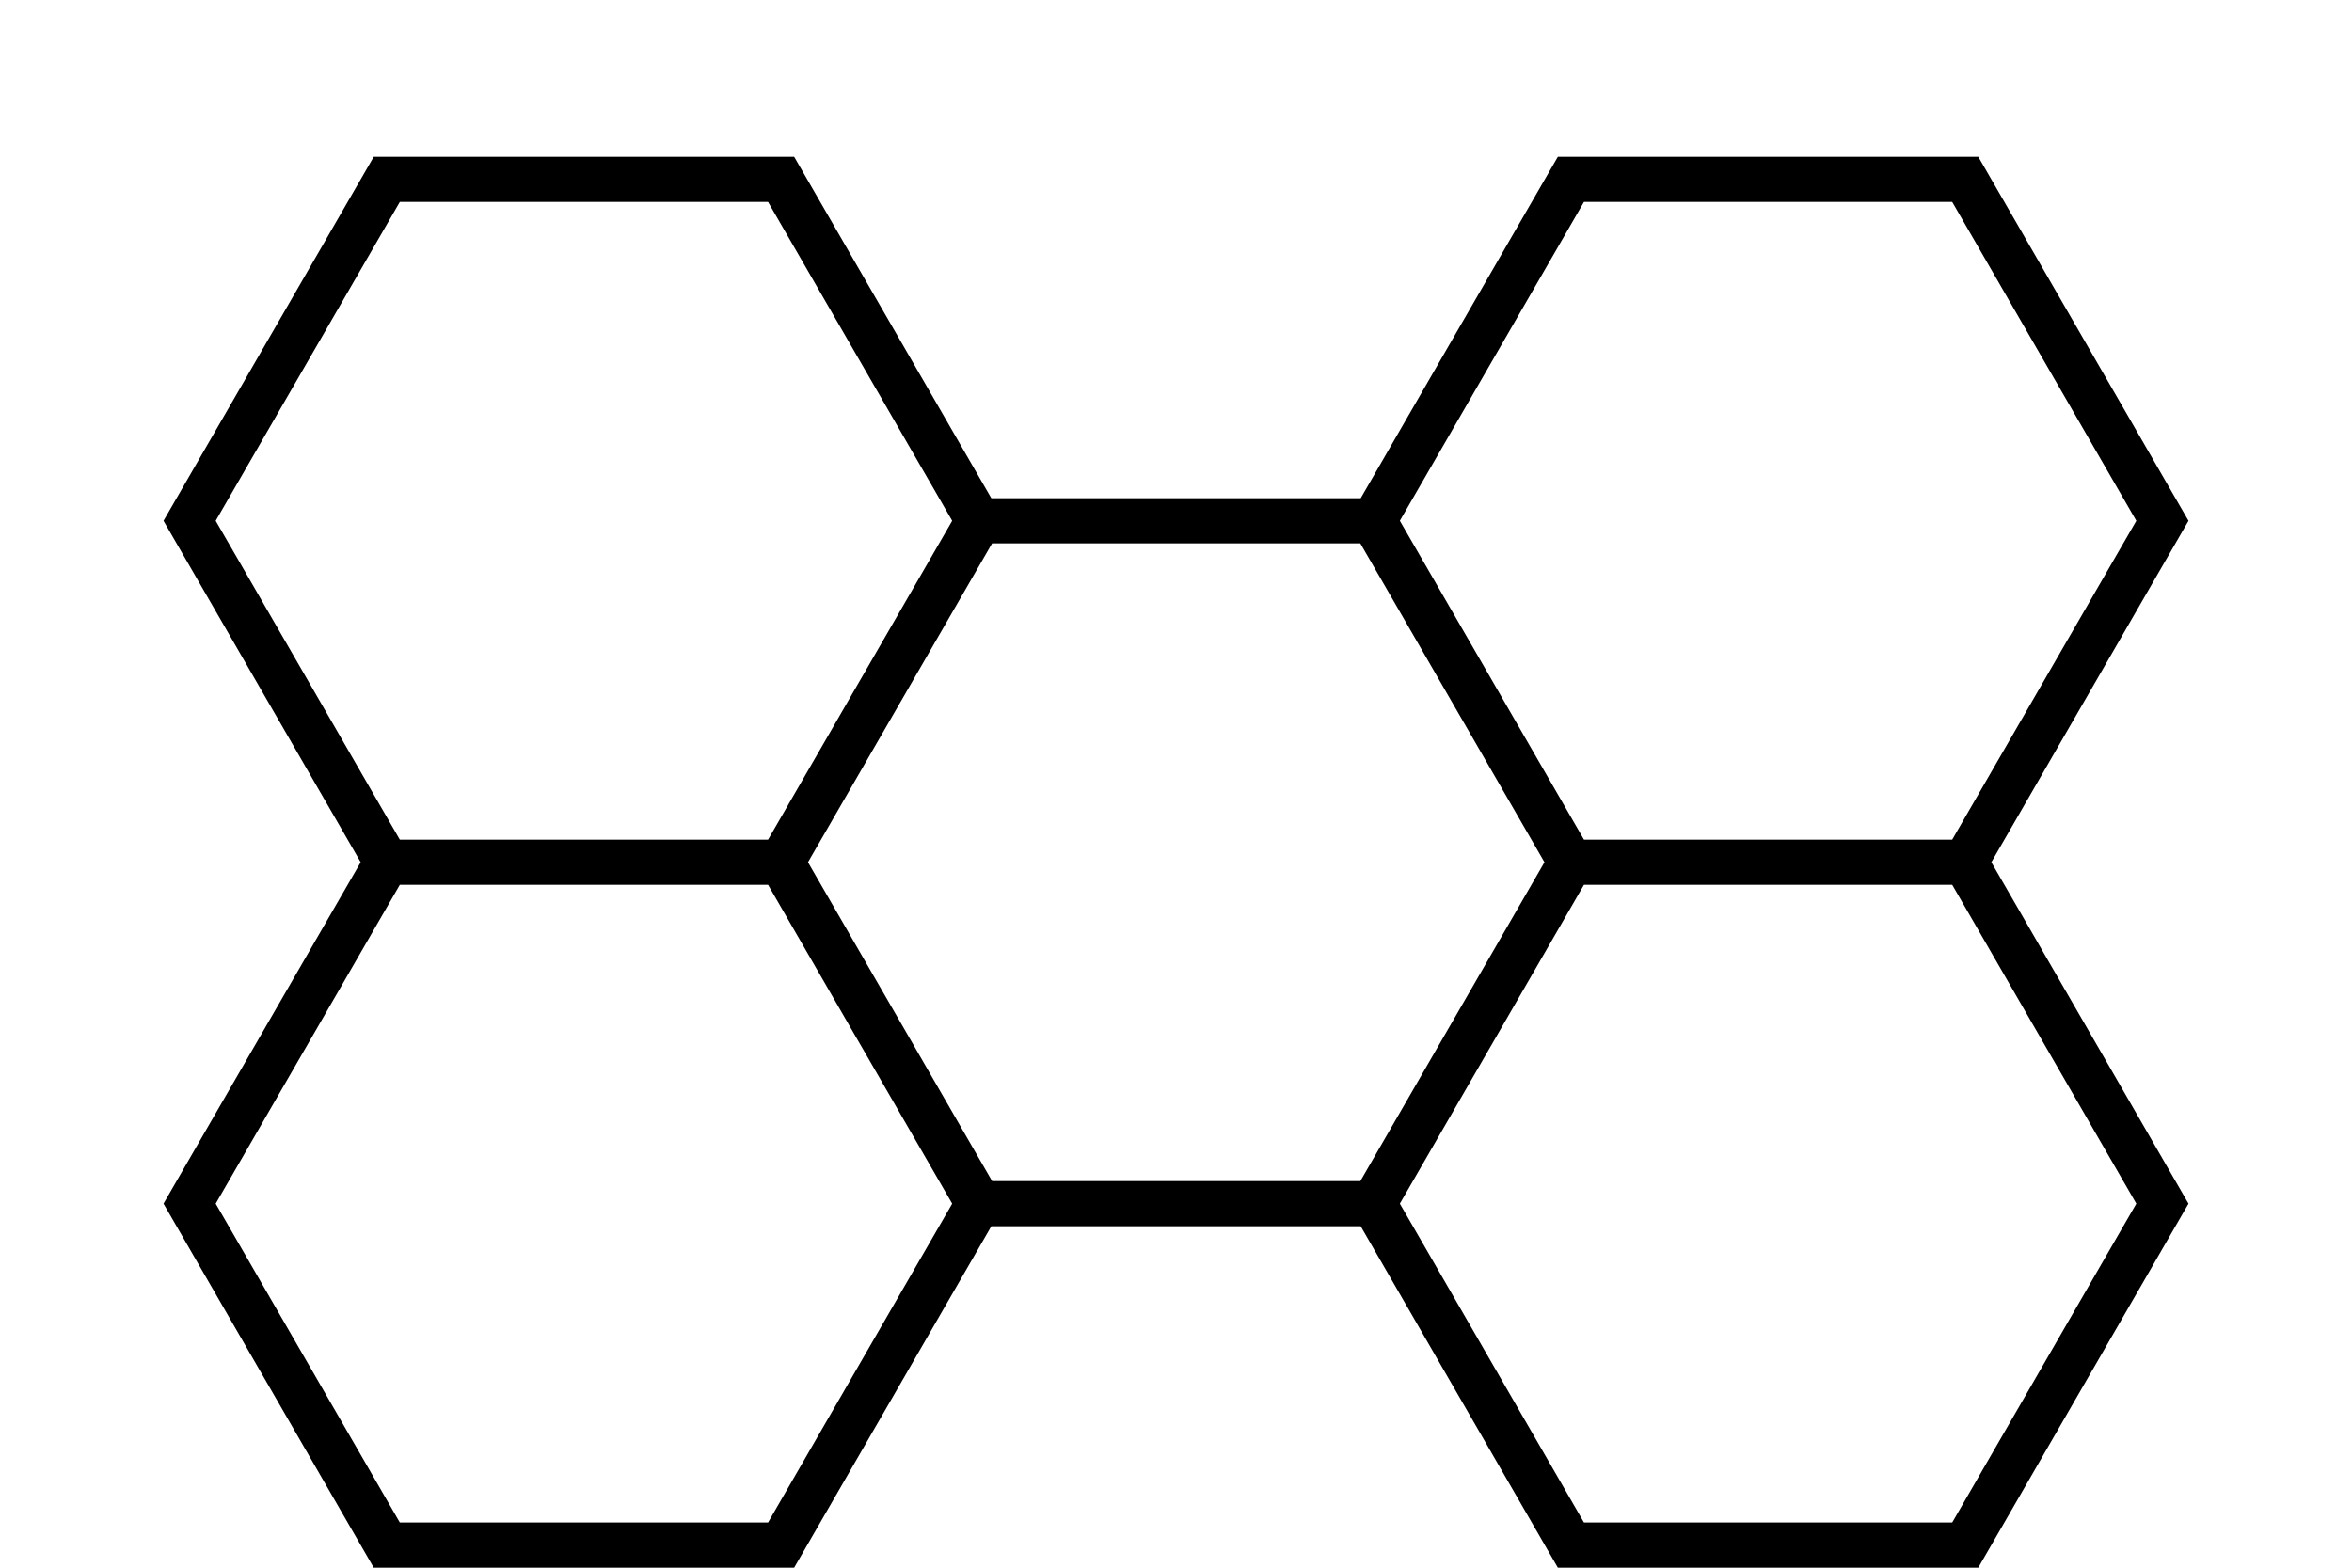 <?xml version="1.0" encoding="utf-8"?>
<!-- Generator: Adobe Illustrator 28.3.0, SVG Export Plug-In . SVG Version: 6.00 Build 0)  -->
<svg version="1.1" id="Layer_1" xmlns="http://www.w3.org/2000/svg" xmlns:xlink="http://www.w3.org/1999/xlink" x="0px" y="0px"
	 viewBox="0 0 108 72" enable-background="new 0 0 108 72" xml:space="preserve">
<rect fill="#FFFFFF" width="108" height="72"/>
<path d="M100.492,23.919L90.84,7.2H71.534l-9.053,15.681H45.52L36.466,7.2H17.161L7.508,23.919L16.562,39.6L7.508,55.281L17.161,72
	h19.305l9.054-15.681h16.961L71.534,72h19.305l9.653-16.719L91.439,39.6L100.492,23.919z M72.733,9.275h16.909l8.454,14.644
	l-8.454,14.643H72.733l-8.454-14.644L72.733,9.275z M37.101,39.6l8.454-14.644h16.909L70.919,39.6l-8.454,14.644H45.556L37.101,39.6
	z M18.359,9.275h16.909l8.455,14.644l-8.455,14.644H18.359L9.904,23.919L18.359,9.275z M35.268,69.925H18.359L9.904,55.281
	l8.455-14.644h16.909l8.455,14.644L35.268,69.925z M89.642,69.925H72.733l-8.454-14.644l8.454-14.644h16.909l8.454,14.644
	L89.642,69.925z"/>
</svg>
